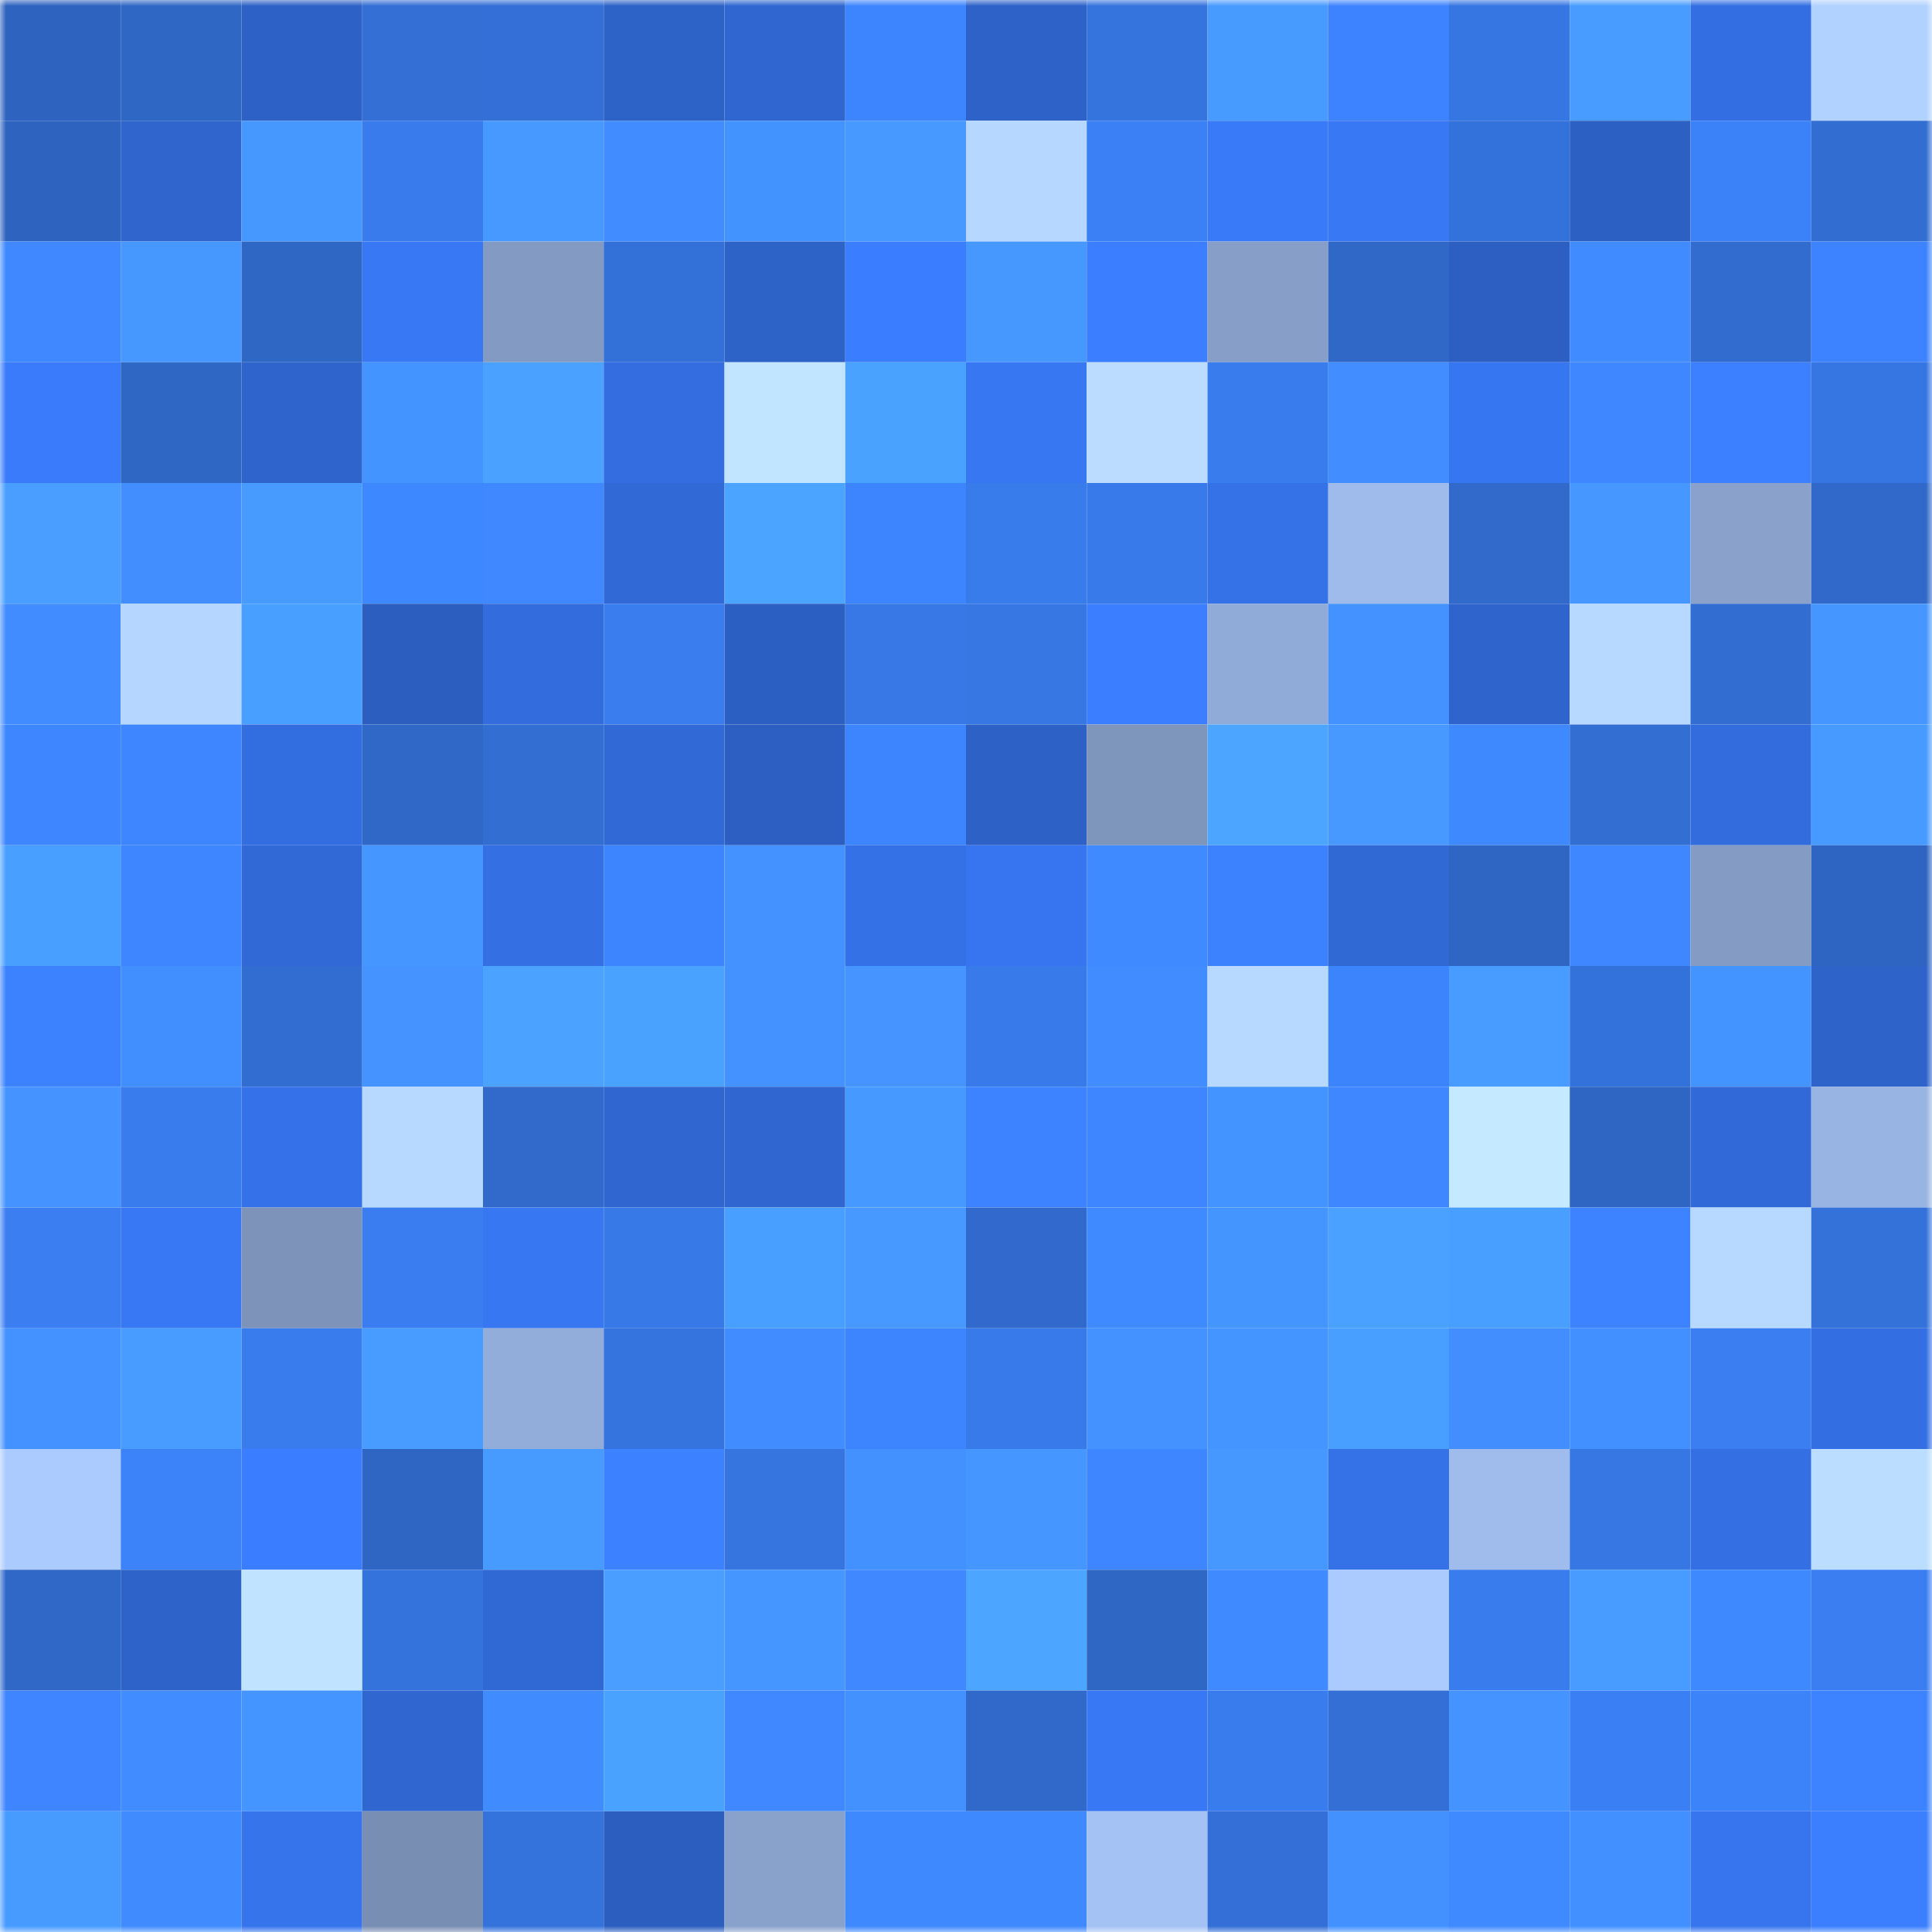 <svg viewBox="0 0 160 160" fill="none" role="img" xmlns="http://www.w3.org/2000/svg" width="240" height="240" name="basenames%2Chawks.base.eth"><mask id="934762663" mask-type="alpha" maskUnits="userSpaceOnUse" x="0" y="0" width="160" height="160"><rect width="160" height="160" fill="#FFFFFF"></rect></mask><g mask="url(#934762663)"><rect x="0" y="0" width="10" height="10" fill="#2e64bf"></rect><rect x="10" y="0" width="10" height="10" fill="#2f67c5"></rect><rect x="20" y="0" width="10" height="10" fill="#2d61c6"></rect><rect x="30" y="0" width="10" height="10" fill="#336fd4"></rect><rect x="40" y="0" width="10" height="10" fill="#336fd6"></rect><rect x="50" y="0" width="10" height="10" fill="#2d62c7"></rect><rect x="60" y="0" width="10" height="10" fill="#2f66d0"></rect><rect x="70" y="0" width="10" height="10" fill="#3d85fe"></rect><rect x="80" y="0" width="10" height="10" fill="#2e62c9"></rect><rect x="90" y="0" width="10" height="10" fill="#3573dd"></rect><rect x="100" y="0" width="10" height="10" fill="#479bff"></rect><rect x="110" y="0" width="10" height="10" fill="#3d83ff"></rect><rect x="120" y="0" width="10" height="10" fill="#3676e2"></rect><rect x="130" y="0" width="10" height="10" fill="#489cff"></rect><rect x="140" y="0" width="10" height="10" fill="#336fe2"></rect><rect x="150" y="0" width="10" height="10" fill="#b1d1ff"></rect><rect x="0" y="10" width="10" height="10" fill="#2e64bf"></rect><rect x="10" y="10" width="10" height="10" fill="#2f65cd"></rect><rect x="20" y="10" width="10" height="10" fill="#4698ff"></rect><rect x="30" y="10" width="10" height="10" fill="#397bec"></rect><rect x="40" y="10" width="10" height="10" fill="#4799ff"></rect><rect x="50" y="10" width="10" height="10" fill="#418dff"></rect><rect x="60" y="10" width="10" height="10" fill="#4393ff"></rect><rect x="70" y="10" width="10" height="10" fill="#4798ff"></rect><rect x="80" y="10" width="10" height="10" fill="#b6d7ff"></rect><rect x="90" y="10" width="10" height="10" fill="#3b80f5"></rect><rect x="100" y="10" width="10" height="10" fill="#387af8"></rect><rect x="110" y="10" width="10" height="10" fill="#3878f4"></rect><rect x="120" y="10" width="10" height="10" fill="#3472db"></rect><rect x="130" y="10" width="10" height="10" fill="#2c60c3"></rect><rect x="140" y="10" width="10" height="10" fill="#3b81f8"></rect><rect x="150" y="10" width="10" height="10" fill="#326ed2"></rect><rect x="0" y="20" width="10" height="10" fill="#3f88ff"></rect><rect x="10" y="20" width="10" height="10" fill="#4698ff"></rect><rect x="20" y="20" width="10" height="10" fill="#2f67c5"></rect><rect x="30" y="20" width="10" height="10" fill="#3878f4"></rect><rect x="40" y="20" width="10" height="10" fill="#839bc3"></rect><rect x="50" y="20" width="10" height="10" fill="#3370d7"></rect><rect x="60" y="20" width="10" height="10" fill="#2d62c7"></rect><rect x="70" y="20" width="10" height="10" fill="#3a7dfe"></rect><rect x="80" y="20" width="10" height="10" fill="#4698ff"></rect><rect x="90" y="20" width="10" height="10" fill="#3b7eff"></rect><rect x="100" y="20" width="10" height="10" fill="#869ec8"></rect><rect x="110" y="20" width="10" height="10" fill="#3068c8"></rect><rect x="120" y="20" width="10" height="10" fill="#2c5fc1"></rect><rect x="130" y="20" width="10" height="10" fill="#408bff"></rect><rect x="140" y="20" width="10" height="10" fill="#316cce"></rect><rect x="150" y="20" width="10" height="10" fill="#3d83ff"></rect><rect x="0" y="30" width="10" height="10" fill="#397bfa"></rect><rect x="10" y="30" width="10" height="10" fill="#2f67c5"></rect><rect x="20" y="30" width="10" height="10" fill="#2e64cc"></rect><rect x="30" y="30" width="10" height="10" fill="#4494ff"></rect><rect x="40" y="30" width="10" height="10" fill="#4aa1ff"></rect><rect x="50" y="30" width="10" height="10" fill="#336ddf"></rect><rect x="60" y="30" width="10" height="10" fill="#c2e5ff"></rect><rect x="70" y="30" width="10" height="10" fill="#4aa2ff"></rect><rect x="80" y="30" width="10" height="10" fill="#3777f2"></rect><rect x="90" y="30" width="10" height="10" fill="#bbdcff"></rect><rect x="100" y="30" width="10" height="10" fill="#397cee"></rect><rect x="110" y="30" width="10" height="10" fill="#428dff"></rect><rect x="120" y="30" width="10" height="10" fill="#3776f1"></rect><rect x="130" y="30" width="10" height="10" fill="#3e87ff"></rect><rect x="140" y="30" width="10" height="10" fill="#3c80ff"></rect><rect x="150" y="30" width="10" height="10" fill="#3676e2"></rect><rect x="0" y="40" width="10" height="10" fill="#499eff"></rect><rect x="10" y="40" width="10" height="10" fill="#428eff"></rect><rect x="20" y="40" width="10" height="10" fill="#479bff"></rect><rect x="30" y="40" width="10" height="10" fill="#3e88ff"></rect><rect x="40" y="40" width="10" height="10" fill="#3f88ff"></rect><rect x="50" y="40" width="10" height="10" fill="#316ad7"></rect><rect x="60" y="40" width="10" height="10" fill="#4ba4ff"></rect><rect x="70" y="40" width="10" height="10" fill="#3d84ff"></rect><rect x="80" y="40" width="10" height="10" fill="#387beb"></rect><rect x="90" y="40" width="10" height="10" fill="#387ae9"></rect><rect x="100" y="40" width="10" height="10" fill="#3572e8"></rect><rect x="110" y="40" width="10" height="10" fill="#9ebbeb"></rect><rect x="120" y="40" width="10" height="10" fill="#316acb"></rect><rect x="130" y="40" width="10" height="10" fill="#4697ff"></rect><rect x="140" y="40" width="10" height="10" fill="#89a1cb"></rect><rect x="150" y="40" width="10" height="10" fill="#3069ca"></rect><rect x="0" y="50" width="10" height="10" fill="#418dff"></rect><rect x="10" y="50" width="10" height="10" fill="#b5d6ff"></rect><rect x="20" y="50" width="10" height="10" fill="#499fff"></rect><rect x="30" y="50" width="10" height="10" fill="#2c5ec0"></rect><rect x="40" y="50" width="10" height="10" fill="#326cdd"></rect><rect x="50" y="50" width="10" height="10" fill="#397def"></rect><rect x="60" y="50" width="10" height="10" fill="#2c5fc2"></rect><rect x="70" y="50" width="10" height="10" fill="#3778e6"></rect><rect x="80" y="50" width="10" height="10" fill="#3677e3"></rect><rect x="90" y="50" width="10" height="10" fill="#3b7eff"></rect><rect x="100" y="50" width="10" height="10" fill="#91abd8"></rect><rect x="110" y="50" width="10" height="10" fill="#4392ff"></rect><rect x="120" y="50" width="10" height="10" fill="#2e64cb"></rect><rect x="130" y="50" width="10" height="10" fill="#b7d8ff"></rect><rect x="140" y="50" width="10" height="10" fill="#326dd2"></rect><rect x="150" y="50" width="10" height="10" fill="#4696ff"></rect><rect x="0" y="60" width="10" height="10" fill="#3e86ff"></rect><rect x="10" y="60" width="10" height="10" fill="#3e86ff"></rect><rect x="20" y="60" width="10" height="10" fill="#336ee0"></rect><rect x="30" y="60" width="10" height="10" fill="#3068c8"></rect><rect x="40" y="60" width="10" height="10" fill="#336ed3"></rect><rect x="50" y="60" width="10" height="10" fill="#316ad7"></rect><rect x="60" y="60" width="10" height="10" fill="#2c5fc1"></rect><rect x="70" y="60" width="10" height="10" fill="#3d85fe"></rect><rect x="80" y="60" width="10" height="10" fill="#2d61c6"></rect><rect x="90" y="60" width="10" height="10" fill="#7e95bc"></rect><rect x="100" y="60" width="10" height="10" fill="#4ca6ff"></rect><rect x="110" y="60" width="10" height="10" fill="#4799ff"></rect><rect x="120" y="60" width="10" height="10" fill="#3f89ff"></rect><rect x="130" y="60" width="10" height="10" fill="#336ed3"></rect><rect x="140" y="60" width="10" height="10" fill="#326cdd"></rect><rect x="150" y="60" width="10" height="10" fill="#479aff"></rect><rect x="0" y="70" width="10" height="10" fill="#499fff"></rect><rect x="10" y="70" width="10" height="10" fill="#3e86ff"></rect><rect x="20" y="70" width="10" height="10" fill="#3169d6"></rect><rect x="30" y="70" width="10" height="10" fill="#4596ff"></rect><rect x="40" y="70" width="10" height="10" fill="#3470e4"></rect><rect x="50" y="70" width="10" height="10" fill="#3d85ff"></rect><rect x="60" y="70" width="10" height="10" fill="#4392ff"></rect><rect x="70" y="70" width="10" height="10" fill="#3471e6"></rect><rect x="80" y="70" width="10" height="10" fill="#3675ef"></rect><rect x="90" y="70" width="10" height="10" fill="#3f8aff"></rect><rect x="100" y="70" width="10" height="10" fill="#3c82ff"></rect><rect x="110" y="70" width="10" height="10" fill="#3068d4"></rect><rect x="120" y="70" width="10" height="10" fill="#2f66c4"></rect><rect x="130" y="70" width="10" height="10" fill="#3f87ff"></rect><rect x="140" y="70" width="10" height="10" fill="#849cc4"></rect><rect x="150" y="70" width="10" height="10" fill="#2e65c2"></rect><rect x="0" y="80" width="10" height="10" fill="#3c82ff"></rect><rect x="10" y="80" width="10" height="10" fill="#418fff"></rect><rect x="20" y="80" width="10" height="10" fill="#326dd1"></rect><rect x="30" y="80" width="10" height="10" fill="#4493ff"></rect><rect x="40" y="80" width="10" height="10" fill="#4ba3ff"></rect><rect x="50" y="80" width="10" height="10" fill="#4aa2ff"></rect><rect x="60" y="80" width="10" height="10" fill="#4492ff"></rect><rect x="70" y="80" width="10" height="10" fill="#4594ff"></rect><rect x="80" y="80" width="10" height="10" fill="#387aea"></rect><rect x="90" y="80" width="10" height="10" fill="#418cff"></rect><rect x="100" y="80" width="10" height="10" fill="#b7d9ff"></rect><rect x="110" y="80" width="10" height="10" fill="#3c84fc"></rect><rect x="120" y="80" width="10" height="10" fill="#489bff"></rect><rect x="130" y="80" width="10" height="10" fill="#3472db"></rect><rect x="140" y="80" width="10" height="10" fill="#4494ff"></rect><rect x="150" y="80" width="10" height="10" fill="#2e63ca"></rect><rect x="0" y="90" width="10" height="10" fill="#4493ff"></rect><rect x="10" y="90" width="10" height="10" fill="#397ced"></rect><rect x="20" y="90" width="10" height="10" fill="#3572e9"></rect><rect x="30" y="90" width="10" height="10" fill="#b7d9ff"></rect><rect x="40" y="90" width="10" height="10" fill="#316acb"></rect><rect x="50" y="90" width="10" height="10" fill="#2f66cf"></rect><rect x="60" y="90" width="10" height="10" fill="#2f66cf"></rect><rect x="70" y="90" width="10" height="10" fill="#4699ff"></rect><rect x="80" y="90" width="10" height="10" fill="#3d83ff"></rect><rect x="90" y="90" width="10" height="10" fill="#3e86ff"></rect><rect x="100" y="90" width="10" height="10" fill="#4494ff"></rect><rect x="110" y="90" width="10" height="10" fill="#3f87ff"></rect><rect x="120" y="90" width="10" height="10" fill="#c5e9ff"></rect><rect x="130" y="90" width="10" height="10" fill="#2f66c3"></rect><rect x="140" y="90" width="10" height="10" fill="#316ad8"></rect><rect x="150" y="90" width="10" height="10" fill="#98b4e2"></rect><rect x="0" y="100" width="10" height="10" fill="#3a7ef1"></rect><rect x="10" y="100" width="10" height="10" fill="#3878f5"></rect><rect x="20" y="100" width="10" height="10" fill="#7d93ba"></rect><rect x="30" y="100" width="10" height="10" fill="#397df0"></rect><rect x="40" y="100" width="10" height="10" fill="#3777f2"></rect><rect x="50" y="100" width="10" height="10" fill="#3779e7"></rect><rect x="60" y="100" width="10" height="10" fill="#499fff"></rect><rect x="70" y="100" width="10" height="10" fill="#4798ff"></rect><rect x="80" y="100" width="10" height="10" fill="#316acc"></rect><rect x="90" y="100" width="10" height="10" fill="#3f8aff"></rect><rect x="100" y="100" width="10" height="10" fill="#4595ff"></rect><rect x="110" y="100" width="10" height="10" fill="#4aa1ff"></rect><rect x="120" y="100" width="10" height="10" fill="#499fff"></rect><rect x="130" y="100" width="10" height="10" fill="#3d83ff"></rect><rect x="140" y="100" width="10" height="10" fill="#b8d9ff"></rect><rect x="150" y="100" width="10" height="10" fill="#3472da"></rect><rect x="0" y="110" width="10" height="10" fill="#4492ff"></rect><rect x="10" y="110" width="10" height="10" fill="#489cff"></rect><rect x="20" y="110" width="10" height="10" fill="#397ced"></rect><rect x="30" y="110" width="10" height="10" fill="#489bff"></rect><rect x="40" y="110" width="10" height="10" fill="#92add9"></rect><rect x="50" y="110" width="10" height="10" fill="#3574df"></rect><rect x="60" y="110" width="10" height="10" fill="#418dff"></rect><rect x="70" y="110" width="10" height="10" fill="#3d85fe"></rect><rect x="80" y="110" width="10" height="10" fill="#387ae9"></rect><rect x="90" y="110" width="10" height="10" fill="#4492ff"></rect><rect x="100" y="110" width="10" height="10" fill="#4495ff"></rect><rect x="110" y="110" width="10" height="10" fill="#499fff"></rect><rect x="120" y="110" width="10" height="10" fill="#428eff"></rect><rect x="130" y="110" width="10" height="10" fill="#4290ff"></rect><rect x="140" y="110" width="10" height="10" fill="#3a7ef1"></rect><rect x="150" y="110" width="10" height="10" fill="#336fe2"></rect><rect x="0" y="120" width="10" height="10" fill="#abcafe"></rect><rect x="10" y="120" width="10" height="10" fill="#3c82f9"></rect><rect x="20" y="120" width="10" height="10" fill="#3a7dff"></rect><rect x="30" y="120" width="10" height="10" fill="#2f66c4"></rect><rect x="40" y="120" width="10" height="10" fill="#479bff"></rect><rect x="50" y="120" width="10" height="10" fill="#3c81ff"></rect><rect x="60" y="120" width="10" height="10" fill="#3675e0"></rect><rect x="70" y="120" width="10" height="10" fill="#4391ff"></rect><rect x="80" y="120" width="10" height="10" fill="#4696ff"></rect><rect x="90" y="120" width="10" height="10" fill="#3e86ff"></rect><rect x="100" y="120" width="10" height="10" fill="#4698ff"></rect><rect x="110" y="120" width="10" height="10" fill="#3572e8"></rect><rect x="120" y="120" width="10" height="10" fill="#a0bced"></rect><rect x="130" y="120" width="10" height="10" fill="#3677e3"></rect><rect x="140" y="120" width="10" height="10" fill="#346fe3"></rect><rect x="150" y="120" width="10" height="10" fill="#bbddff"></rect><rect x="0" y="130" width="10" height="10" fill="#3068c8"></rect><rect x="10" y="130" width="10" height="10" fill="#2e63c9"></rect><rect x="20" y="130" width="10" height="10" fill="#c0e3ff"></rect><rect x="30" y="130" width="10" height="10" fill="#3573dc"></rect><rect x="40" y="130" width="10" height="10" fill="#3068d4"></rect><rect x="50" y="130" width="10" height="10" fill="#499eff"></rect><rect x="60" y="130" width="10" height="10" fill="#4597ff"></rect><rect x="70" y="130" width="10" height="10" fill="#3f88ff"></rect><rect x="80" y="130" width="10" height="10" fill="#4ca5ff"></rect><rect x="90" y="130" width="10" height="10" fill="#2f67c5"></rect><rect x="100" y="130" width="10" height="10" fill="#408aff"></rect><rect x="110" y="130" width="10" height="10" fill="#abcafe"></rect><rect x="120" y="130" width="10" height="10" fill="#397ced"></rect><rect x="130" y="130" width="10" height="10" fill="#489bff"></rect><rect x="140" y="130" width="10" height="10" fill="#3f89ff"></rect><rect x="150" y="130" width="10" height="10" fill="#3a7ef2"></rect><rect x="0" y="140" width="10" height="10" fill="#3e85ff"></rect><rect x="10" y="140" width="10" height="10" fill="#418cff"></rect><rect x="20" y="140" width="10" height="10" fill="#4495ff"></rect><rect x="30" y="140" width="10" height="10" fill="#2f66d0"></rect><rect x="40" y="140" width="10" height="10" fill="#408cff"></rect><rect x="50" y="140" width="10" height="10" fill="#4aa2ff"></rect><rect x="60" y="140" width="10" height="10" fill="#3f88ff"></rect><rect x="70" y="140" width="10" height="10" fill="#4390ff"></rect><rect x="80" y="140" width="10" height="10" fill="#3069ca"></rect><rect x="90" y="140" width="10" height="10" fill="#3878f5"></rect><rect x="100" y="140" width="10" height="10" fill="#397ced"></rect><rect x="110" y="140" width="10" height="10" fill="#336fd4"></rect><rect x="120" y="140" width="10" height="10" fill="#4493ff"></rect><rect x="130" y="140" width="10" height="10" fill="#3a7ff3"></rect><rect x="140" y="140" width="10" height="10" fill="#3c82f9"></rect><rect x="150" y="140" width="10" height="10" fill="#3d83ff"></rect><rect x="0" y="150" width="10" height="10" fill="#479bff"></rect><rect x="10" y="150" width="10" height="10" fill="#408cff"></rect><rect x="20" y="150" width="10" height="10" fill="#3674ec"></rect><rect x="30" y="150" width="10" height="10" fill="#798eb3"></rect><rect x="40" y="150" width="10" height="10" fill="#3573dc"></rect><rect x="50" y="150" width="10" height="10" fill="#2c5ebf"></rect><rect x="60" y="150" width="10" height="10" fill="#89a2cc"></rect><rect x="70" y="150" width="10" height="10" fill="#3f89ff"></rect><rect x="80" y="150" width="10" height="10" fill="#3f89ff"></rect><rect x="90" y="150" width="10" height="10" fill="#a4c2f4"></rect><rect x="100" y="150" width="10" height="10" fill="#336fd6"></rect><rect x="110" y="150" width="10" height="10" fill="#4391ff"></rect><rect x="120" y="150" width="10" height="10" fill="#3f8aff"></rect><rect x="130" y="150" width="10" height="10" fill="#4290ff"></rect><rect x="140" y="150" width="10" height="10" fill="#3675ee"></rect><rect x="150" y="150" width="10" height="10" fill="#3b7fff"></rect></g></svg>